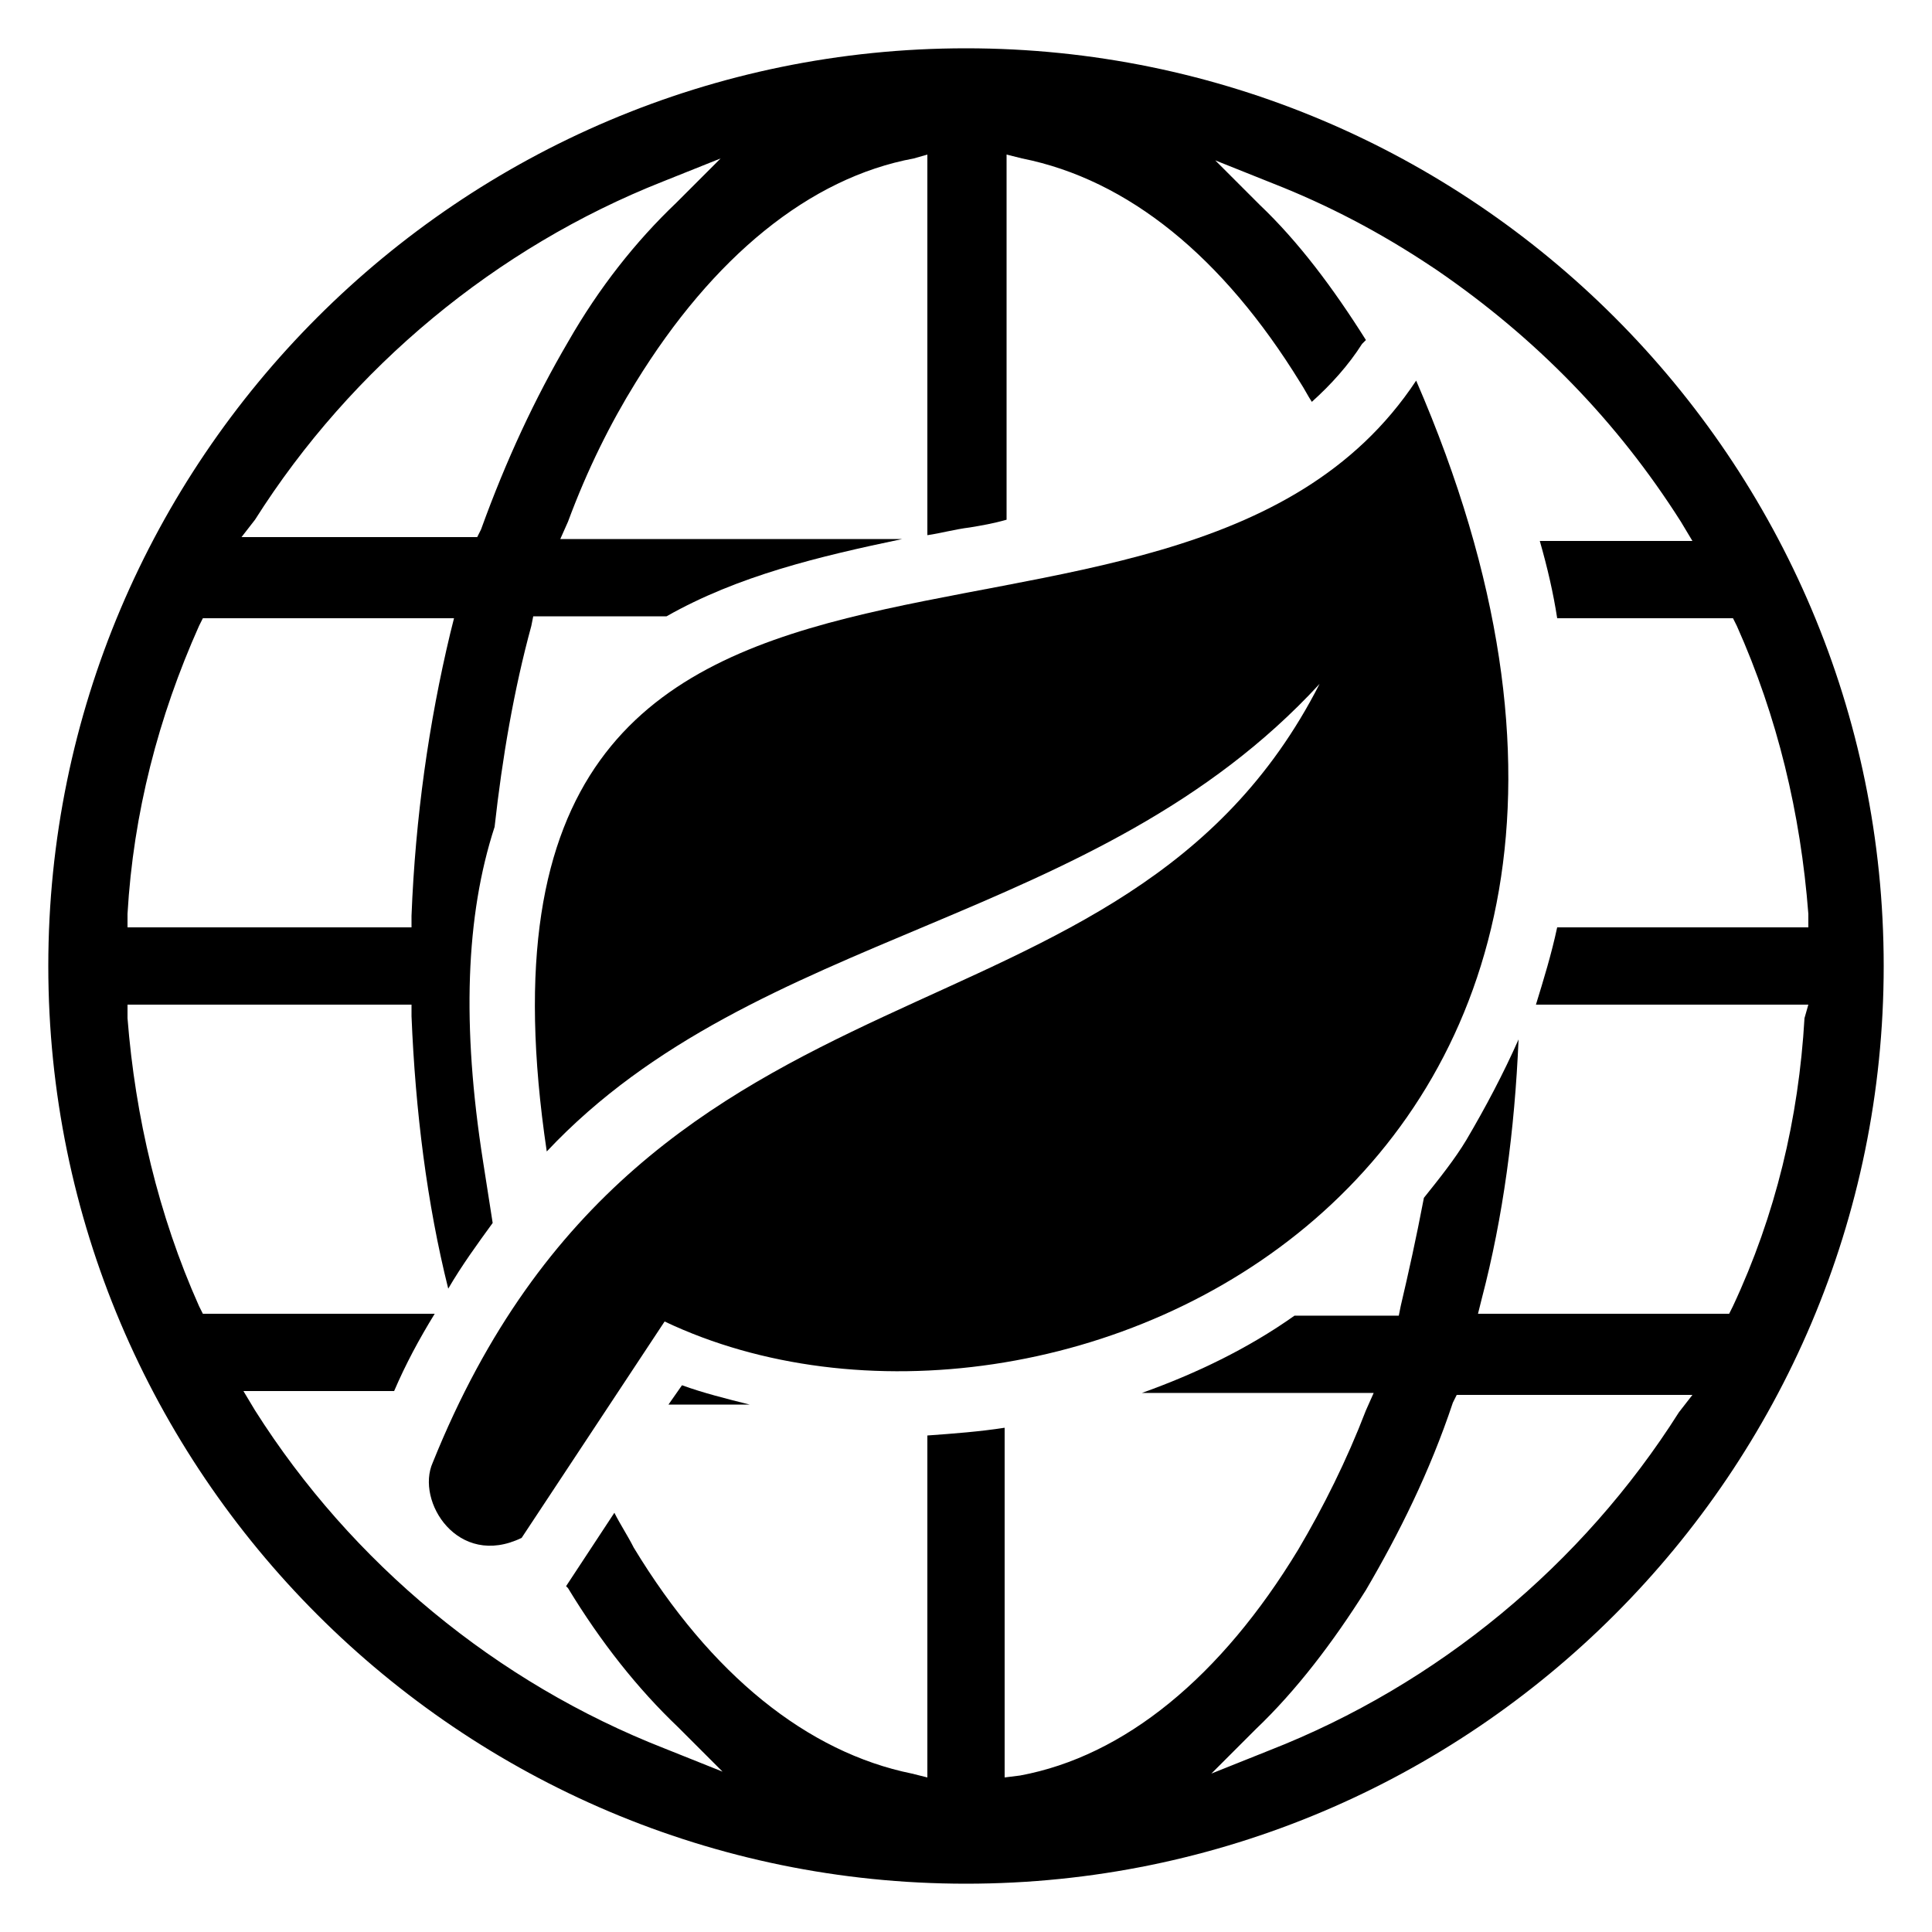 <svg xmlns="http://www.w3.org/2000/svg" width="1200pt" height="1200pt" viewBox="0 0 1200 1200"><g><path d="m415.2 872.4h50.398c-14.398-3.602-28.801-7.199-42-12z"></path><path d="m600 30c-314.4 0-570 255.6-570 570s255.6 570 570 570 570-255.6 570-570-255.6-570-570-570zm-441.6 292.8c60-94.801 150-169.2 253.2-210l36-14.398-27.598 27.598c-25.199 24-48 52.801-67.199 86.398-20.398 34.801-38.398 73.199-54 116.4l-2.398 4.801-146.4 0.004zm-79.199 244.8c3.602-62.398 19.199-122.4 44.398-178.8l2.398-4.801h156l-2.398 9.602c-13.199 55.199-21.602 114-24 175.2v7.199h-176.4zm963.6 309.6c-60 94.801-150 169.2-254.4 210l-36 14.398 27.602-27.602c25.199-24 48-54 68.398-86.398 20.398-34.801 39.602-73.199 54-116.4l2.398-4.801h146.4zm78-244.8c-3.602 62.398-18 122.4-44.398 178.8l-2.398 4.801h-156l2.398-9.602c13.199-50.398 20.398-104.4 22.801-160.8-9.602 21.602-20.398 42-32.398 62.398-7.199 12-16.801 24-26.398 36-4.801 25.199-9.602 46.801-14.398 67.199l-1.199 6h-64.801c-28.801 20.398-61.199 36-94.801 48h144l-4.809 10.805c-12 31.199-26.398 60-42 86.398-48 79.199-108 128.4-172.8 140.4l-9.598 1.203v-217.2c-15.602 2.398-31.199 3.602-48 4.801v212.4l-9.602-2.398c-64.801-13.199-124.8-61.199-172.8-140.4-3.602-7.199-8.398-14.398-12-21.602l-30 45.602 1.199 1.199c20.398 33.602 43.199 62.398 68.398 86.398l27.602 27.602-36-14.398c-104.4-40.801-194.4-115.2-254.4-210l-7.199-12h93.602c7.199-16.801 15.602-32.398 25.199-48h-144l-2.398-4.801c-25.199-56.398-39.602-117.6-44.398-178.8v-8.398h176.4v7.199c2.398 58.801 9.602 116.4 22.801 169.2 8.398-14.398 18-27.602 27.602-40.801l-6.004-38.402c-13.199-84-10.801-152.4 7.199-207.6 4.801-43.199 12-85.199 22.801-124.8l1.199-6h82.801c44.398-25.199 94.801-37.199 146.4-48l-212.4 0.004 4.801-10.801c12-32.398 26.398-61.199 42-86.398 48-78 108-127.2 172.8-139.2l8.398-2.402v236.4c8.398-1.199 16.801-3.602 26.398-4.801 7.199-1.199 14.398-2.398 22.801-4.801v-226.8l9.602 2.398c66 13.199 124.8 61.199 172.8 139.2 2.398 3.602 4.801 8.398 7.199 12 12-10.801 22.801-22.801 31.199-36l2.398-2.398c-20.398-32.398-42-61.199-66-84l-27.602-27.602 36 14.398c33.602 13.199 66 30 98.398 51.602l3.602 2.398c61.199 42 111.6 93.602 151.2 156l7.199 12h-94.801c4.801 16.801 8.398 32.398 10.801 48h109.2l2.398 4.801c25.199 56.398 39.602 116.4 44.398 178.8v8.398h-156c-3.602 16.801-8.398 32.398-13.199 48h169.2z"></path><path d="m339.6 715.2c130.8-139.2 340.8-139.2 480-290.4-122.4 240-416.4 150-550.8 483.6-10.801 24 15.602 66 55.199 46.801l88.801-134.4c240 114 681.6-88.801 466.8-584.4-152.4 230.39-610.8 3.594-540 478.79z"></path></g></svg>